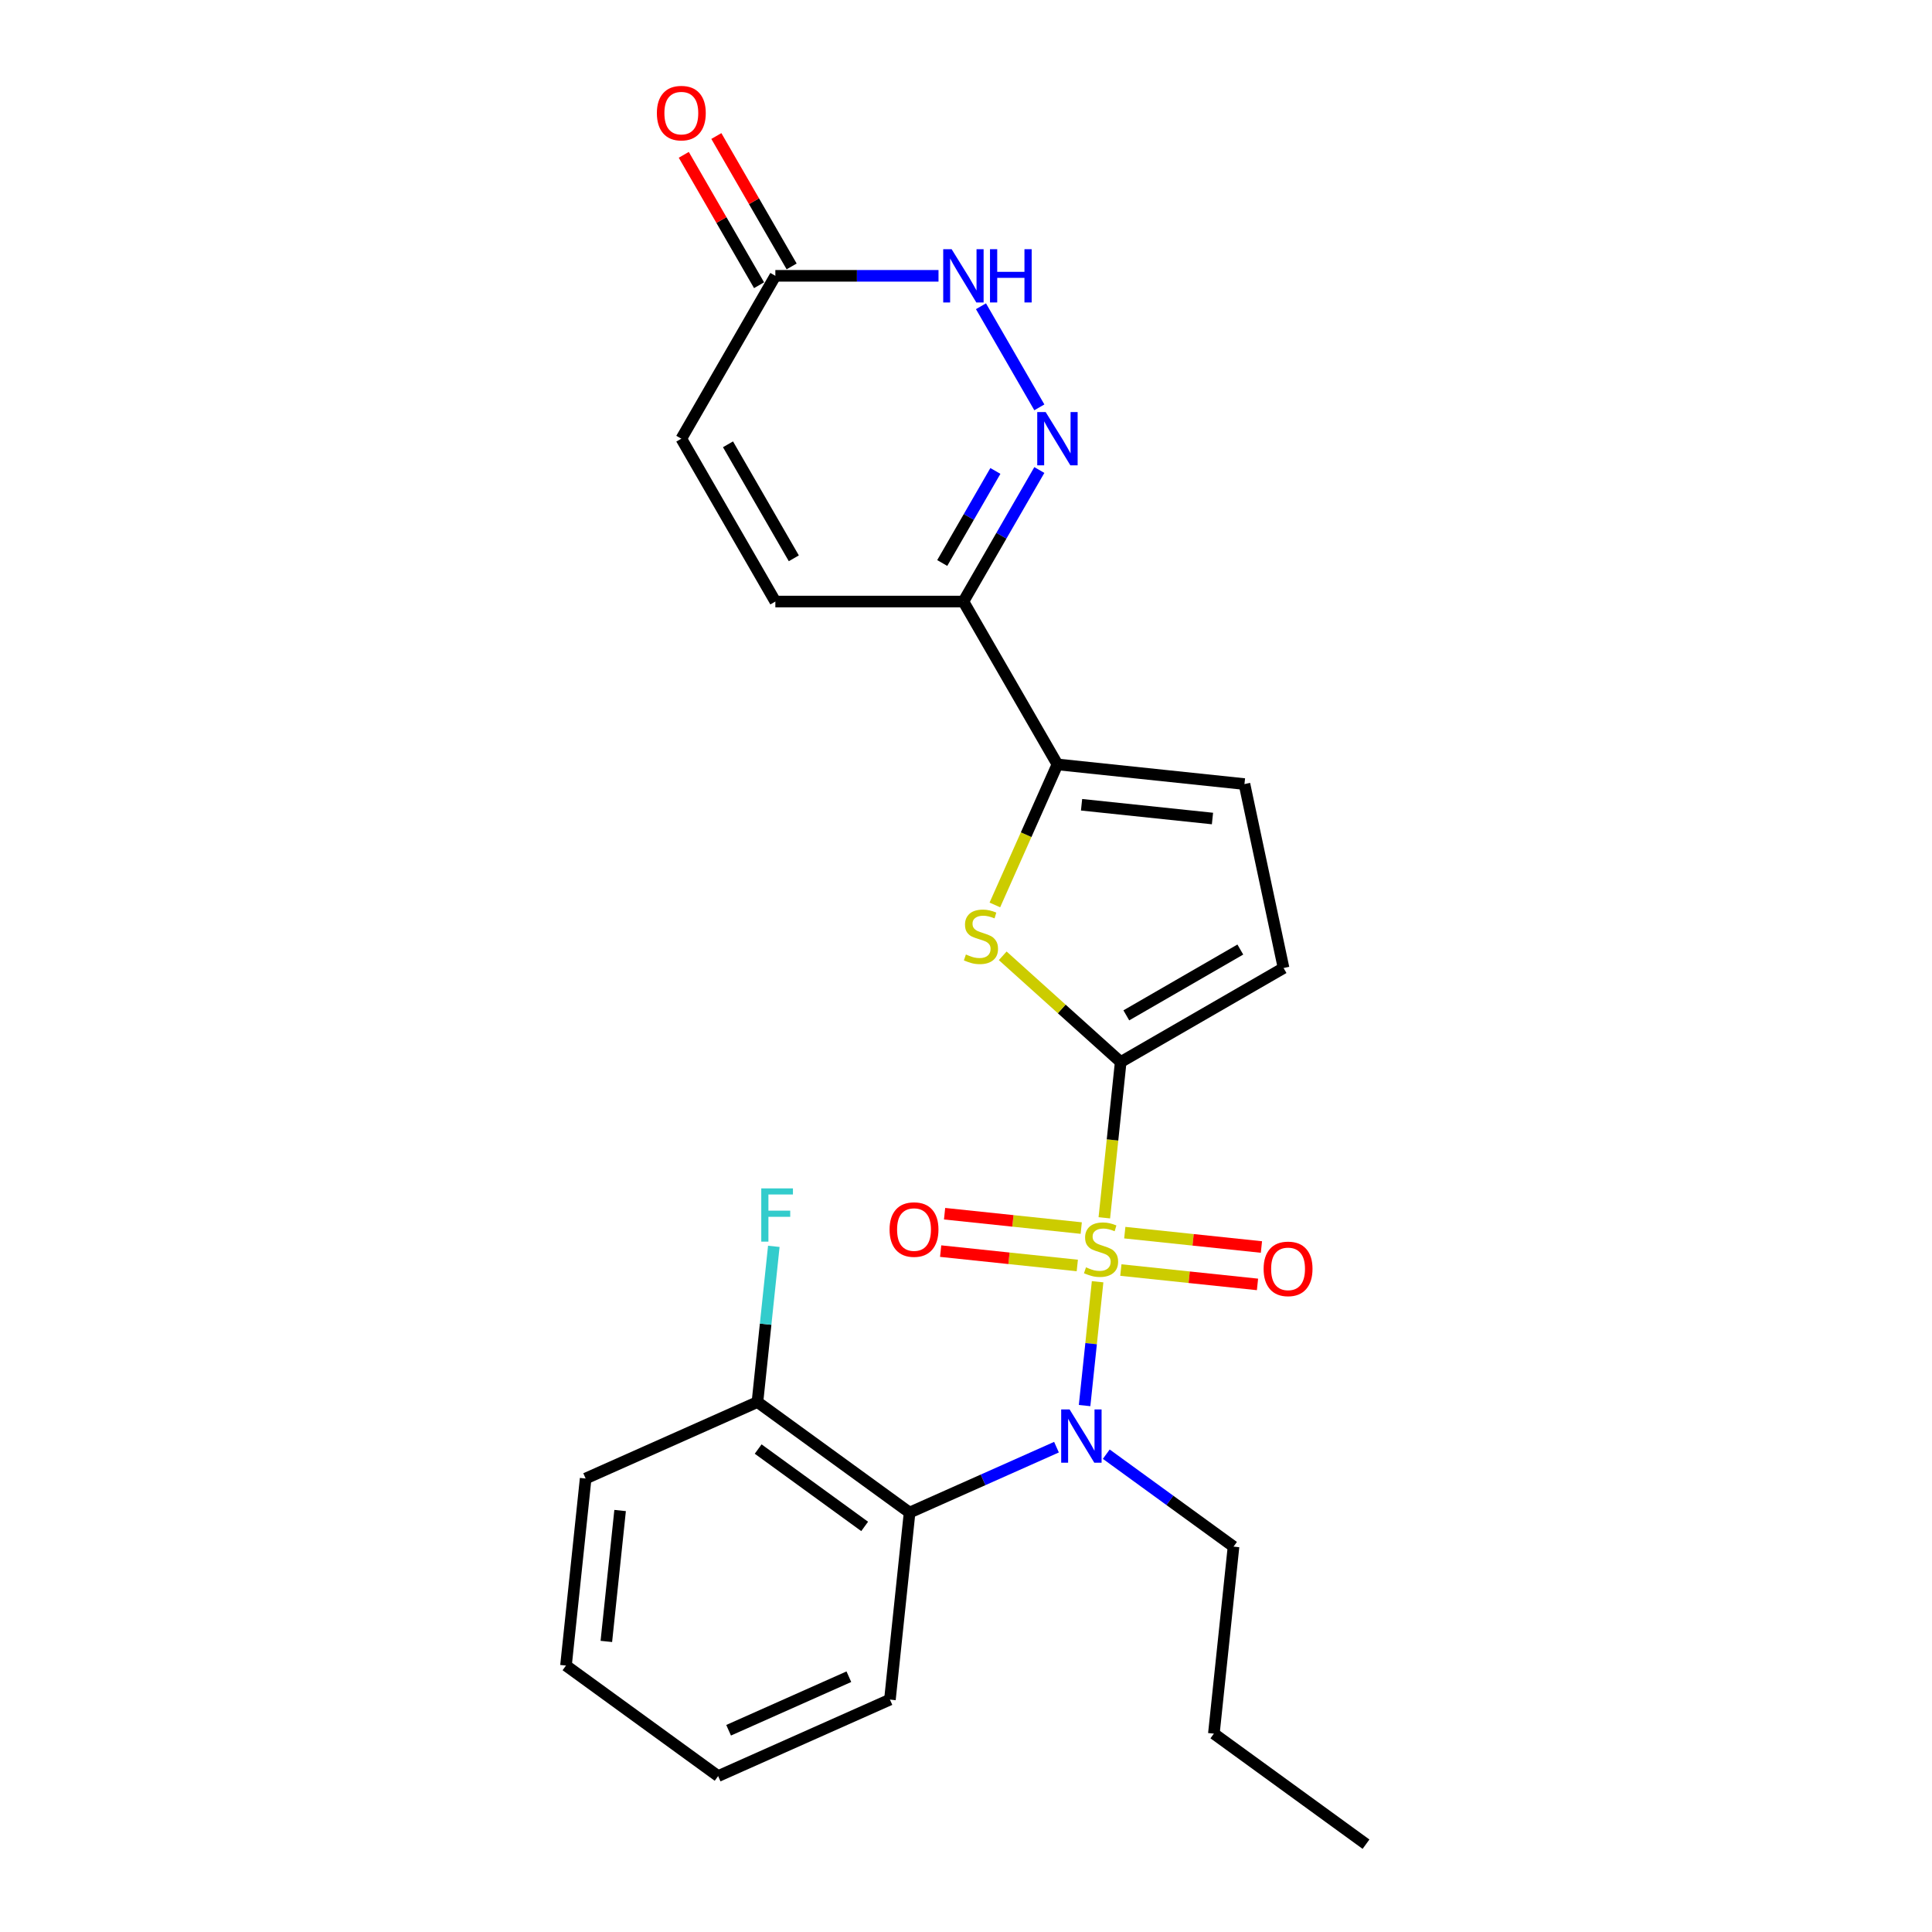 <?xml version='1.0' encoding='iso-8859-1'?>
<svg version='1.1' baseProfile='full'
              xmlns='http://www.w3.org/2000/svg'
                      xmlns:rdkit='http://www.rdkit.org/xml'
                      xmlns:xlink='http://www.w3.org/1999/xlink'
                  xml:space='preserve'
width='1000px' height='1000px' viewBox='0 0 1000 1000'>
<!-- END OF HEADER -->
<rect style='opacity:1.0;fill:#FFFFFF;stroke:none' width='1000' height='1000' x='0' y='0'> </rect>
<path class='bond-0' d='M 571.597,630.334 L 575.834,590.021' style='fill:none;fill-rule:evenodd;stroke:#CCCC00;stroke-width:6px;stroke-linecap:butt;stroke-linejoin:miter;stroke-opacity:1' />
<path class='bond-0' d='M 575.834,590.021 L 580.072,549.708' style='fill:none;fill-rule:evenodd;stroke:#000000;stroke-width:6px;stroke-linecap:butt;stroke-linejoin:miter;stroke-opacity:1' />
<path class='bond-1' d='M 568.119,663.429 L 564.751,695.477' style='fill:none;fill-rule:evenodd;stroke:#CCCC00;stroke-width:6px;stroke-linecap:butt;stroke-linejoin:miter;stroke-opacity:1' />
<path class='bond-1' d='M 564.751,695.477 L 561.382,727.524' style='fill:none;fill-rule:evenodd;stroke:#0000FF;stroke-width:6px;stroke-linecap:butt;stroke-linejoin:miter;stroke-opacity:1' />
<path class='bond-12' d='M 559.643,635.647 L 524.279,631.93' style='fill:none;fill-rule:evenodd;stroke:#CCCC00;stroke-width:6px;stroke-linecap:butt;stroke-linejoin:miter;stroke-opacity:1' />
<path class='bond-12' d='M 524.279,631.93 L 488.915,628.213' style='fill:none;fill-rule:evenodd;stroke:#FF0000;stroke-width:6px;stroke-linecap:butt;stroke-linejoin:miter;stroke-opacity:1' />
<path class='bond-12' d='M 557.608,655.007 L 522.244,651.29' style='fill:none;fill-rule:evenodd;stroke:#CCCC00;stroke-width:6px;stroke-linecap:butt;stroke-linejoin:miter;stroke-opacity:1' />
<path class='bond-12' d='M 522.244,651.29 L 486.88,647.573' style='fill:none;fill-rule:evenodd;stroke:#FF0000;stroke-width:6px;stroke-linecap:butt;stroke-linejoin:miter;stroke-opacity:1' />
<path class='bond-13' d='M 580.151,657.377 L 615.515,661.094' style='fill:none;fill-rule:evenodd;stroke:#CCCC00;stroke-width:6px;stroke-linecap:butt;stroke-linejoin:miter;stroke-opacity:1' />
<path class='bond-13' d='M 615.515,661.094 L 650.879,664.811' style='fill:none;fill-rule:evenodd;stroke:#FF0000;stroke-width:6px;stroke-linecap:butt;stroke-linejoin:miter;stroke-opacity:1' />
<path class='bond-13' d='M 582.186,638.016 L 617.55,641.733' style='fill:none;fill-rule:evenodd;stroke:#CCCC00;stroke-width:6px;stroke-linecap:butt;stroke-linejoin:miter;stroke-opacity:1' />
<path class='bond-13' d='M 617.55,641.733 L 652.914,645.45' style='fill:none;fill-rule:evenodd;stroke:#FF0000;stroke-width:6px;stroke-linecap:butt;stroke-linejoin:miter;stroke-opacity:1' />
<path class='bond-2' d='M 580.072,549.708 L 549.54,522.217' style='fill:none;fill-rule:evenodd;stroke:#000000;stroke-width:6px;stroke-linecap:butt;stroke-linejoin:miter;stroke-opacity:1' />
<path class='bond-2' d='M 549.54,522.217 L 519.008,494.726' style='fill:none;fill-rule:evenodd;stroke:#CCCC00;stroke-width:6px;stroke-linecap:butt;stroke-linejoin:miter;stroke-opacity:1' />
<path class='bond-8' d='M 580.072,549.708 L 664.368,501.039' style='fill:none;fill-rule:evenodd;stroke:#000000;stroke-width:6px;stroke-linecap:butt;stroke-linejoin:miter;stroke-opacity:1' />
<path class='bond-8' d='M 582.982,525.548 L 641.99,491.48' style='fill:none;fill-rule:evenodd;stroke:#000000;stroke-width:6px;stroke-linecap:butt;stroke-linejoin:miter;stroke-opacity:1' />
<path class='bond-6' d='M 546.835,749.053 L 508.818,765.98' style='fill:none;fill-rule:evenodd;stroke:#0000FF;stroke-width:6px;stroke-linecap:butt;stroke-linejoin:miter;stroke-opacity:1' />
<path class='bond-6' d='M 508.818,765.98 L 470.801,782.906' style='fill:none;fill-rule:evenodd;stroke:#000000;stroke-width:6px;stroke-linecap:butt;stroke-linejoin:miter;stroke-opacity:1' />
<path class='bond-18' d='M 572.61,752.679 L 605.54,776.604' style='fill:none;fill-rule:evenodd;stroke:#0000FF;stroke-width:6px;stroke-linecap:butt;stroke-linejoin:miter;stroke-opacity:1' />
<path class='bond-18' d='M 605.54,776.604 L 638.47,800.529' style='fill:none;fill-rule:evenodd;stroke:#000000;stroke-width:6px;stroke-linecap:butt;stroke-linejoin:miter;stroke-opacity:1' />
<path class='bond-4' d='M 514.939,468.399 L 531.133,432.027' style='fill:none;fill-rule:evenodd;stroke:#CCCC00;stroke-width:6px;stroke-linecap:butt;stroke-linejoin:miter;stroke-opacity:1' />
<path class='bond-4' d='M 531.133,432.027 L 547.327,395.655' style='fill:none;fill-rule:evenodd;stroke:#000000;stroke-width:6px;stroke-linecap:butt;stroke-linejoin:miter;stroke-opacity:1' />
<path class='bond-3' d='M 537.964,243.279 L 518.311,277.319' style='fill:none;fill-rule:evenodd;stroke:#0000FF;stroke-width:6px;stroke-linecap:butt;stroke-linejoin:miter;stroke-opacity:1' />
<path class='bond-3' d='M 518.311,277.319 L 498.658,311.359' style='fill:none;fill-rule:evenodd;stroke:#000000;stroke-width:6px;stroke-linecap:butt;stroke-linejoin:miter;stroke-opacity:1' />
<path class='bond-3' d='M 515.209,243.757 L 501.452,267.585' style='fill:none;fill-rule:evenodd;stroke:#0000FF;stroke-width:6px;stroke-linecap:butt;stroke-linejoin:miter;stroke-opacity:1' />
<path class='bond-3' d='M 501.452,267.585 L 487.695,291.413' style='fill:none;fill-rule:evenodd;stroke:#000000;stroke-width:6px;stroke-linecap:butt;stroke-linejoin:miter;stroke-opacity:1' />
<path class='bond-7' d='M 537.964,210.846 L 507.75,158.515' style='fill:none;fill-rule:evenodd;stroke:#0000FF;stroke-width:6px;stroke-linecap:butt;stroke-linejoin:miter;stroke-opacity:1' />
<path class='bond-5' d='M 547.327,395.655 L 498.658,311.359' style='fill:none;fill-rule:evenodd;stroke:#000000;stroke-width:6px;stroke-linecap:butt;stroke-linejoin:miter;stroke-opacity:1' />
<path class='bond-25' d='M 547.327,395.655 L 644.13,405.83' style='fill:none;fill-rule:evenodd;stroke:#000000;stroke-width:6px;stroke-linecap:butt;stroke-linejoin:miter;stroke-opacity:1' />
<path class='bond-25' d='M 559.812,416.542 L 627.575,423.664' style='fill:none;fill-rule:evenodd;stroke:#000000;stroke-width:6px;stroke-linecap:butt;stroke-linejoin:miter;stroke-opacity:1' />
<path class='bond-11' d='M 498.658,311.359 L 401.321,311.359' style='fill:none;fill-rule:evenodd;stroke:#000000;stroke-width:6px;stroke-linecap:butt;stroke-linejoin:miter;stroke-opacity:1' />
<path class='bond-15' d='M 470.801,782.906 L 392.054,725.693' style='fill:none;fill-rule:evenodd;stroke:#000000;stroke-width:6px;stroke-linecap:butt;stroke-linejoin:miter;stroke-opacity:1' />
<path class='bond-15' d='M 447.546,790.073 L 392.423,750.024' style='fill:none;fill-rule:evenodd;stroke:#000000;stroke-width:6px;stroke-linecap:butt;stroke-linejoin:miter;stroke-opacity:1' />
<path class='bond-19' d='M 470.801,782.906 L 460.626,879.71' style='fill:none;fill-rule:evenodd;stroke:#000000;stroke-width:6px;stroke-linecap:butt;stroke-linejoin:miter;stroke-opacity:1' />
<path class='bond-27' d='M 485.771,142.766 L 443.546,142.766' style='fill:none;fill-rule:evenodd;stroke:#0000FF;stroke-width:6px;stroke-linecap:butt;stroke-linejoin:miter;stroke-opacity:1' />
<path class='bond-27' d='M 443.546,142.766 L 401.321,142.766' style='fill:none;fill-rule:evenodd;stroke:#000000;stroke-width:6px;stroke-linecap:butt;stroke-linejoin:miter;stroke-opacity:1' />
<path class='bond-9' d='M 664.368,501.039 L 644.13,405.83' style='fill:none;fill-rule:evenodd;stroke:#000000;stroke-width:6px;stroke-linecap:butt;stroke-linejoin:miter;stroke-opacity:1' />
<path class='bond-10' d='M 401.321,142.766 L 352.653,227.063' style='fill:none;fill-rule:evenodd;stroke:#000000;stroke-width:6px;stroke-linecap:butt;stroke-linejoin:miter;stroke-opacity:1' />
<path class='bond-16' d='M 409.751,137.9 L 390.266,104.152' style='fill:none;fill-rule:evenodd;stroke:#000000;stroke-width:6px;stroke-linecap:butt;stroke-linejoin:miter;stroke-opacity:1' />
<path class='bond-16' d='M 390.266,104.152 L 370.782,70.404' style='fill:none;fill-rule:evenodd;stroke:#FF0000;stroke-width:6px;stroke-linecap:butt;stroke-linejoin:miter;stroke-opacity:1' />
<path class='bond-16' d='M 392.892,147.633 L 373.407,113.885' style='fill:none;fill-rule:evenodd;stroke:#000000;stroke-width:6px;stroke-linecap:butt;stroke-linejoin:miter;stroke-opacity:1' />
<path class='bond-16' d='M 373.407,113.885 L 353.923,80.137' style='fill:none;fill-rule:evenodd;stroke:#FF0000;stroke-width:6px;stroke-linecap:butt;stroke-linejoin:miter;stroke-opacity:1' />
<path class='bond-14' d='M 401.321,311.359 L 352.653,227.063' style='fill:none;fill-rule:evenodd;stroke:#000000;stroke-width:6px;stroke-linecap:butt;stroke-linejoin:miter;stroke-opacity:1' />
<path class='bond-14' d='M 410.88,288.981 L 376.812,229.973' style='fill:none;fill-rule:evenodd;stroke:#000000;stroke-width:6px;stroke-linecap:butt;stroke-linejoin:miter;stroke-opacity:1' />
<path class='bond-17' d='M 392.054,725.693 L 396.289,685.399' style='fill:none;fill-rule:evenodd;stroke:#000000;stroke-width:6px;stroke-linecap:butt;stroke-linejoin:miter;stroke-opacity:1' />
<path class='bond-17' d='M 396.289,685.399 L 400.524,645.105' style='fill:none;fill-rule:evenodd;stroke:#33CCCC;stroke-width:6px;stroke-linecap:butt;stroke-linejoin:miter;stroke-opacity:1' />
<path class='bond-20' d='M 392.054,725.693 L 303.132,765.283' style='fill:none;fill-rule:evenodd;stroke:#000000;stroke-width:6px;stroke-linecap:butt;stroke-linejoin:miter;stroke-opacity:1' />
<path class='bond-21' d='M 638.47,800.529 L 628.295,897.332' style='fill:none;fill-rule:evenodd;stroke:#000000;stroke-width:6px;stroke-linecap:butt;stroke-linejoin:miter;stroke-opacity:1' />
<path class='bond-22' d='M 460.626,879.71 L 371.705,919.3' style='fill:none;fill-rule:evenodd;stroke:#000000;stroke-width:6px;stroke-linecap:butt;stroke-linejoin:miter;stroke-opacity:1' />
<path class='bond-22' d='M 439.37,867.864 L 377.125,895.577' style='fill:none;fill-rule:evenodd;stroke:#000000;stroke-width:6px;stroke-linecap:butt;stroke-linejoin:miter;stroke-opacity:1' />
<path class='bond-26' d='M 303.132,765.283 L 292.957,862.087' style='fill:none;fill-rule:evenodd;stroke:#000000;stroke-width:6px;stroke-linecap:butt;stroke-linejoin:miter;stroke-opacity:1' />
<path class='bond-26' d='M 320.967,781.839 L 313.844,849.601' style='fill:none;fill-rule:evenodd;stroke:#000000;stroke-width:6px;stroke-linecap:butt;stroke-linejoin:miter;stroke-opacity:1' />
<path class='bond-23' d='M 628.295,897.332 L 707.043,954.545' style='fill:none;fill-rule:evenodd;stroke:#000000;stroke-width:6px;stroke-linecap:butt;stroke-linejoin:miter;stroke-opacity:1' />
<path class='bond-24' d='M 371.705,919.3 L 292.957,862.087' style='fill:none;fill-rule:evenodd;stroke:#000000;stroke-width:6px;stroke-linecap:butt;stroke-linejoin:miter;stroke-opacity:1' />
<path  class='atom-0' d='M 562.11 655.973
Q 562.422 656.09, 563.706 656.635
Q 564.991 657.18, 566.393 657.53
Q 567.834 657.842, 569.235 657.842
Q 571.844 657.842, 573.362 656.596
Q 574.881 655.311, 574.881 653.092
Q 574.881 651.573, 574.102 650.639
Q 573.362 649.704, 572.194 649.198
Q 571.026 648.692, 569.079 648.108
Q 566.627 647.368, 565.147 646.667
Q 563.706 645.967, 562.655 644.487
Q 561.643 643.007, 561.643 640.516
Q 561.643 637.05, 563.979 634.909
Q 566.354 632.768, 571.026 632.768
Q 574.219 632.768, 577.84 634.286
L 576.944 637.284
Q 573.635 635.921, 571.143 635.921
Q 568.456 635.921, 566.977 637.05
Q 565.497 638.141, 565.536 640.048
Q 565.536 641.528, 566.276 642.423
Q 567.055 643.319, 568.145 643.825
Q 569.274 644.331, 571.143 644.915
Q 573.635 645.694, 575.114 646.473
Q 576.594 647.251, 577.645 648.848
Q 578.735 650.405, 578.735 653.092
Q 578.735 656.907, 576.166 658.971
Q 573.635 660.995, 569.391 660.995
Q 566.938 660.995, 565.069 660.45
Q 563.239 659.944, 561.059 659.049
L 562.11 655.973
' fill='#CCCC00'/>
<path  class='atom-2' d='M 553.629 729.532
L 562.662 744.133
Q 563.558 745.574, 564.998 748.182
Q 566.439 750.791, 566.517 750.947
L 566.517 729.532
L 570.177 729.532
L 570.177 757.098
L 566.4 757.098
L 556.705 741.135
Q 555.576 739.266, 554.369 737.125
Q 553.201 734.983, 552.851 734.321
L 552.851 757.098
L 549.269 757.098
L 549.269 729.532
L 553.629 729.532
' fill='#0000FF'/>
<path  class='atom-3' d='M 499.949 494.038
Q 500.261 494.155, 501.545 494.7
Q 502.83 495.245, 504.232 495.595
Q 505.673 495.907, 507.074 495.907
Q 509.683 495.907, 511.201 494.661
Q 512.72 493.376, 512.72 491.157
Q 512.72 489.638, 511.941 488.704
Q 511.201 487.769, 510.033 487.263
Q 508.865 486.757, 506.918 486.173
Q 504.466 485.433, 502.986 484.733
Q 501.545 484.032, 500.494 482.552
Q 499.482 481.073, 499.482 478.581
Q 499.482 475.116, 501.818 472.974
Q 504.193 470.833, 508.865 470.833
Q 512.058 470.833, 515.679 472.351
L 514.783 475.349
Q 511.474 473.987, 508.982 473.987
Q 506.296 473.987, 504.816 475.116
Q 503.336 476.206, 503.375 478.114
Q 503.375 479.593, 504.115 480.489
Q 504.894 481.384, 505.984 481.89
Q 507.113 482.396, 508.982 482.98
Q 511.474 483.759, 512.953 484.538
Q 514.433 485.317, 515.484 486.913
Q 516.574 488.47, 516.574 491.157
Q 516.574 494.972, 514.005 497.036
Q 511.474 499.061, 507.23 499.061
Q 504.777 499.061, 502.908 498.515
Q 501.078 498.009, 498.898 497.114
L 499.949 494.038
' fill='#CCCC00'/>
<path  class='atom-4' d='M 541.233 213.28
L 550.266 227.88
Q 551.162 229.321, 552.602 231.929
Q 554.043 234.538, 554.121 234.694
L 554.121 213.28
L 557.781 213.28
L 557.781 240.846
L 554.004 240.846
L 544.309 224.882
Q 543.18 223.013, 541.973 220.872
Q 540.805 218.731, 540.455 218.069
L 540.455 240.846
L 536.873 240.846
L 536.873 213.28
L 541.233 213.28
' fill='#0000FF'/>
<path  class='atom-8' d='M 492.565 128.983
L 501.598 143.584
Q 502.493 145.025, 503.934 147.633
Q 505.374 150.242, 505.452 150.398
L 505.452 128.983
L 509.112 128.983
L 509.112 156.549
L 505.335 156.549
L 495.641 140.586
Q 494.512 138.717, 493.305 136.576
Q 492.137 134.434, 491.786 133.772
L 491.786 156.549
L 488.204 156.549
L 488.204 128.983
L 492.565 128.983
' fill='#0000FF'/>
<path  class='atom-8' d='M 512.422 128.983
L 516.159 128.983
L 516.159 140.703
L 530.254 140.703
L 530.254 128.983
L 533.991 128.983
L 533.991 156.549
L 530.254 156.549
L 530.254 143.818
L 516.159 143.818
L 516.159 156.549
L 512.422 156.549
L 512.422 128.983
' fill='#0000FF'/>
<path  class='atom-13' d='M 460.44 636.415
Q 460.44 629.796, 463.71 626.097
Q 466.981 622.398, 473.093 622.398
Q 479.206 622.398, 482.477 626.097
Q 485.747 629.796, 485.747 636.415
Q 485.747 643.112, 482.438 646.927
Q 479.128 650.704, 473.093 650.704
Q 467.02 650.704, 463.71 646.927
Q 460.44 643.151, 460.44 636.415
M 473.093 647.589
Q 477.298 647.589, 479.557 644.786
Q 481.854 641.944, 481.854 636.415
Q 481.854 631.003, 479.557 628.278
Q 477.298 625.513, 473.093 625.513
Q 468.888 625.513, 466.591 628.239
Q 464.333 630.964, 464.333 636.415
Q 464.333 641.983, 466.591 644.786
Q 468.888 647.589, 473.093 647.589
' fill='#FF0000'/>
<path  class='atom-14' d='M 654.047 656.764
Q 654.047 650.145, 657.317 646.446
Q 660.588 642.747, 666.701 642.747
Q 672.814 642.747, 676.084 646.446
Q 679.355 650.145, 679.355 656.764
Q 679.355 663.461, 676.045 667.276
Q 672.736 671.053, 666.701 671.053
Q 660.627 671.053, 657.317 667.276
Q 654.047 663.5, 654.047 656.764
M 666.701 667.938
Q 670.906 667.938, 673.164 665.135
Q 675.461 662.293, 675.461 656.764
Q 675.461 651.352, 673.164 648.627
Q 670.906 645.862, 666.701 645.862
Q 662.496 645.862, 660.199 648.588
Q 657.94 651.313, 657.94 656.764
Q 657.94 662.332, 660.199 665.135
Q 662.496 667.938, 666.701 667.938
' fill='#FF0000'/>
<path  class='atom-17' d='M 339.999 58.548
Q 339.999 51.929, 343.269 48.23
Q 346.54 44.531, 352.653 44.531
Q 358.765 44.531, 362.036 48.23
Q 365.307 51.929, 365.307 58.548
Q 365.307 65.245, 361.997 69.06
Q 358.688 72.837, 352.653 72.837
Q 346.579 72.837, 343.269 69.06
Q 339.999 65.284, 339.999 58.548
M 352.653 69.722
Q 356.858 69.722, 359.116 66.919
Q 361.413 64.077, 361.413 58.548
Q 361.413 53.136, 359.116 50.411
Q 356.858 47.646, 352.653 47.646
Q 348.448 47.646, 346.151 50.372
Q 343.892 53.097, 343.892 58.548
Q 343.892 64.116, 346.151 66.919
Q 348.448 69.722, 352.653 69.722
' fill='#FF0000'/>
<path  class='atom-18' d='M 394.032 615.106
L 410.424 615.106
L 410.424 618.26
L 397.731 618.26
L 397.731 626.631
L 409.022 626.631
L 409.022 629.823
L 397.731 629.823
L 397.731 642.672
L 394.032 642.672
L 394.032 615.106
' fill='#33CCCC'/>
</svg>
